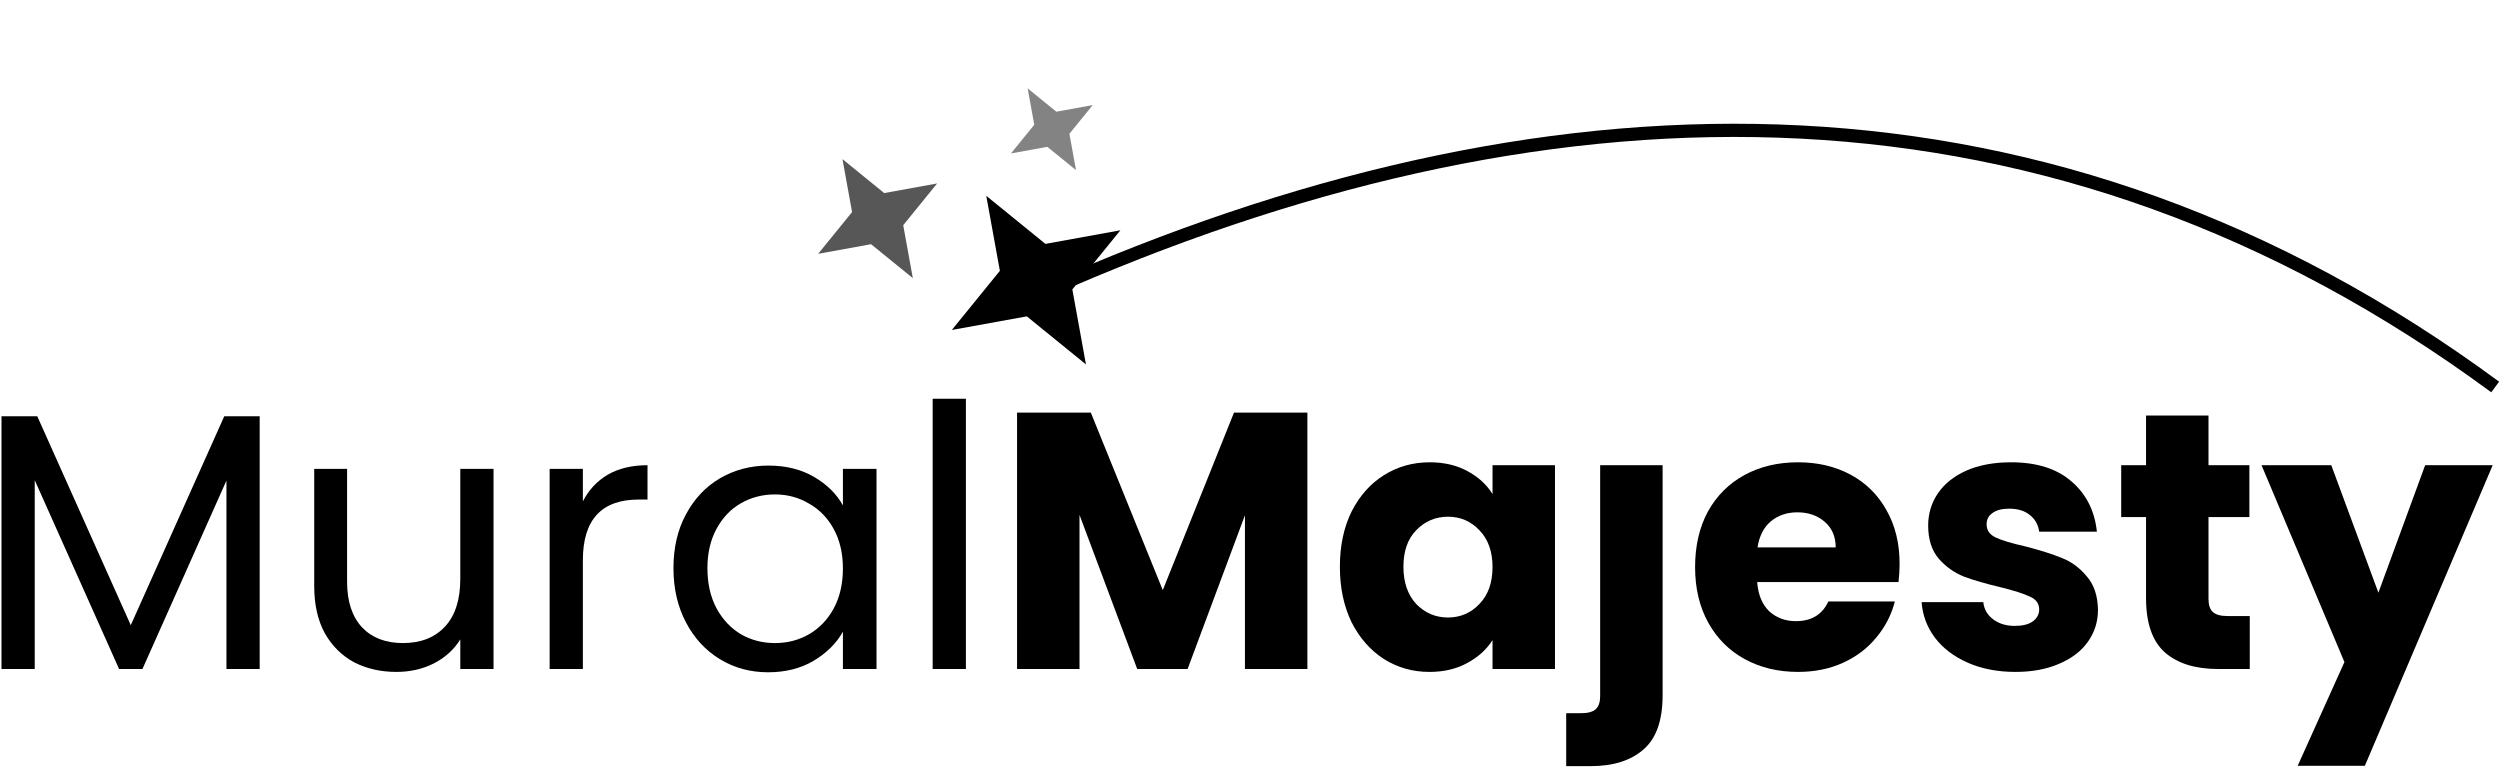 <svg width="1136" height="349" viewBox="0 0 1136 349" fill="none" xmlns="http://www.w3.org/2000/svg">
<path d="M118 189.157V303.991H102.9V218.363L64.732 303.991H54.112L15.779 218.198V303.991H0.678V189.157H16.94L59.422 284.077L101.904 189.157H118Z" fill="black"/>
<path d="M224.259 213.053V303.991H209.158V290.549C206.282 295.196 202.244 298.847 197.045 301.502C191.956 304.046 186.313 305.318 180.118 305.318C173.038 305.318 166.677 303.88 161.035 301.004C155.392 298.017 150.912 293.592 147.593 287.728C144.385 281.865 142.781 274.729 142.781 266.321V213.053H157.716V264.33C157.716 273.291 159.984 280.205 164.519 285.073C169.055 289.83 175.25 292.209 183.105 292.209C191.181 292.209 197.542 289.72 202.189 284.741C206.835 279.763 209.158 272.517 209.158 263.003V213.053H224.259Z" fill="black"/>
<path d="M264.857 227.822C267.513 222.623 271.274 218.585 276.142 215.708C281.12 212.832 287.149 211.394 294.23 211.394V226.993H290.247C273.321 226.993 264.857 236.175 264.857 254.539V303.991H249.757V213.053H264.857V227.822Z" fill="black"/>
<path d="M306.019 258.19C306.019 248.897 307.9 240.766 311.662 233.796C315.423 226.716 320.567 221.24 327.094 217.368C333.732 213.496 341.089 211.56 349.165 211.56C357.13 211.56 364.045 213.274 369.908 216.704C375.771 220.134 380.141 224.448 383.018 229.648V213.053H398.285V303.991H383.018V287.064C380.031 292.375 375.55 296.8 369.576 300.34C363.713 303.77 356.854 305.484 348.999 305.484C340.923 305.484 333.622 303.493 327.094 299.51C320.567 295.528 315.423 289.941 311.662 282.75C307.9 275.559 306.019 267.372 306.019 258.19ZM383.018 258.356C383.018 251.497 381.635 245.523 378.869 240.434C376.103 235.345 372.342 231.473 367.585 228.818C362.938 226.052 357.794 224.669 352.152 224.669C346.51 224.669 341.366 225.997 336.719 228.652C332.073 231.307 328.367 235.179 325.601 240.268C322.835 245.357 321.452 251.331 321.452 258.19C321.452 265.16 322.835 271.244 325.601 276.444C328.367 281.533 332.073 285.46 336.719 288.226C341.366 290.881 346.51 292.209 352.152 292.209C357.794 292.209 362.938 290.881 367.585 288.226C372.342 285.46 376.103 281.533 378.869 276.444C381.635 271.244 383.018 265.215 383.018 258.356Z" fill="black"/>
<path d="M438.905 181.192V303.991H423.804V181.192H438.905Z" fill="black"/>
<path d="M594.078 187.498V303.991H565.702V234.128L539.649 303.991H516.748L490.529 233.962V303.991H462.152V187.498H495.673L528.364 268.147L560.724 187.498H594.078Z" fill="black"/>
<path d="M608.842 257.526C608.842 248.012 610.612 239.66 614.152 232.469C617.803 225.278 622.726 219.746 628.922 215.874C635.117 212.002 642.031 210.066 649.665 210.066C656.192 210.066 661.889 211.394 666.757 214.049C671.735 216.704 675.552 220.189 678.207 224.503V211.394H706.584V303.991H678.207V290.881C675.441 295.196 671.569 298.681 666.591 301.336C661.723 303.991 656.026 305.318 649.499 305.318C641.976 305.318 635.117 303.382 628.922 299.51C622.726 295.528 617.803 289.941 614.152 282.75C610.612 275.448 608.842 267.041 608.842 257.526ZM678.207 257.692C678.207 250.612 676.216 245.025 672.233 240.932C668.361 236.839 663.604 234.792 657.962 234.792C652.32 234.792 647.507 236.839 643.525 240.932C639.653 244.915 637.717 250.446 637.717 257.526C637.717 264.607 639.653 270.249 643.525 274.453C647.507 278.546 652.32 280.593 657.962 280.593C663.604 280.593 668.361 278.546 672.233 274.453C676.216 270.359 678.207 264.773 678.207 257.692Z" fill="black"/>
<path d="M755.489 315.939C755.489 327.334 752.613 335.52 746.86 340.499C741.107 345.588 733.087 348.132 722.798 348.132H711.68V324.07H718.484C721.581 324.07 723.794 323.462 725.121 322.245C726.449 321.028 727.113 319.036 727.113 316.271V211.394H755.489V315.939Z" fill="black"/>
<path d="M863.178 256.199C863.178 258.854 863.012 261.62 862.68 264.496H798.46C798.902 270.249 800.728 274.674 803.936 277.772C807.255 280.759 811.293 282.252 816.05 282.252C823.13 282.252 828.053 279.265 830.819 273.291H861.021C859.472 279.376 856.651 284.852 852.558 289.72C848.575 294.587 843.541 298.404 837.457 301.17C831.372 303.935 824.568 305.318 817.046 305.318C807.974 305.318 799.898 303.382 792.818 299.51C785.737 295.638 780.206 290.107 776.223 282.916C772.24 275.725 770.249 267.317 770.249 257.692C770.249 248.068 772.185 239.66 776.057 232.469C780.04 225.278 785.571 219.746 792.652 215.874C799.732 212.002 807.863 210.066 817.046 210.066C826.007 210.066 833.972 211.947 840.942 215.708C847.911 219.47 853.332 224.835 857.204 231.805C861.187 238.775 863.178 246.906 863.178 256.199ZM834.138 248.731C834.138 243.864 832.478 239.992 829.159 237.115C825.841 234.239 821.692 232.801 816.714 232.801C811.957 232.801 807.919 234.183 804.6 236.949C801.391 239.715 799.4 243.642 798.626 248.731H834.138Z" fill="black"/>
<path d="M915.818 305.318C907.742 305.318 900.551 303.935 894.245 301.17C887.939 298.404 882.96 294.643 879.31 289.886C875.659 285.018 873.612 279.597 873.17 273.623H901.214C901.546 276.831 903.04 279.431 905.695 281.422C908.35 283.414 911.614 284.409 915.486 284.409C919.026 284.409 921.736 283.746 923.617 282.418C925.608 280.98 926.604 279.154 926.604 276.942C926.604 274.287 925.221 272.351 922.455 271.134C919.69 269.806 915.209 268.368 909.014 266.819C902.376 265.27 896.845 263.666 892.419 262.007C887.994 260.237 884.177 257.526 880.969 253.876C877.761 250.114 876.157 245.081 876.157 238.775C876.157 233.464 877.595 228.652 880.471 224.337C883.458 219.912 887.773 216.427 893.415 213.883C899.168 211.338 905.971 210.066 913.826 210.066C925.442 210.066 934.569 212.943 941.207 218.695C947.955 224.448 951.827 232.082 952.823 241.596H926.604C926.161 238.387 924.723 235.843 922.289 233.962C919.966 232.082 916.868 231.141 912.996 231.141C909.678 231.141 907.133 231.805 905.363 233.133C903.593 234.349 902.708 236.064 902.708 238.277C902.708 240.932 904.091 242.923 906.856 244.251C909.733 245.578 914.158 246.906 920.132 248.233C926.991 250.004 932.578 251.774 936.892 253.544C941.207 255.203 944.968 257.969 948.177 261.841C951.495 265.602 953.21 270.691 953.321 277.108C953.321 282.529 951.772 287.396 948.674 291.711C945.688 295.915 941.318 299.234 935.565 301.668C929.923 304.101 923.34 305.318 915.818 305.318Z" fill="black"/>
<path d="M1022.29 279.929V303.991H1007.85C997.565 303.991 989.544 301.502 983.791 296.523C978.038 291.434 975.162 283.192 975.162 271.798V234.958H963.878V211.394H975.162V188.825H1003.54V211.394H1022.12V234.958H1003.54V272.129C1003.54 274.895 1004.2 276.887 1005.53 278.103C1006.86 279.32 1009.07 279.929 1012.17 279.929H1022.29Z" fill="black"/>
<path d="M1132.68 211.394L1074.6 347.966H1044.07L1065.31 300.838L1027.64 211.394H1059.34L1080.74 269.308L1101.99 211.394H1132.68Z" fill="black"/>
<path d="M1133.81 175.85C932.821 27.709 709.756 31.132 485.696 127.638" stroke="black" stroke-width="6"/>
<path d="M448.156 88.981L475.036 110.823L509.114 104.636L487.272 131.516L493.46 165.594L466.58 143.752L432.501 149.939L454.344 123.059L448.156 88.981Z" fill="black"/>
<path d="M466.967 40.161L480.003 50.753L496.529 47.752L485.936 60.788L488.937 77.314L475.902 66.722L459.376 69.722L469.968 56.687L466.967 40.161Z" fill="#838383"/>
<path d="M382.813 72.311L401.785 87.727L425.838 83.36L410.422 102.332L414.789 126.385L395.816 110.969L371.763 115.336L387.18 96.364L382.813 72.311Z" fill="#575757"/>
</svg>
